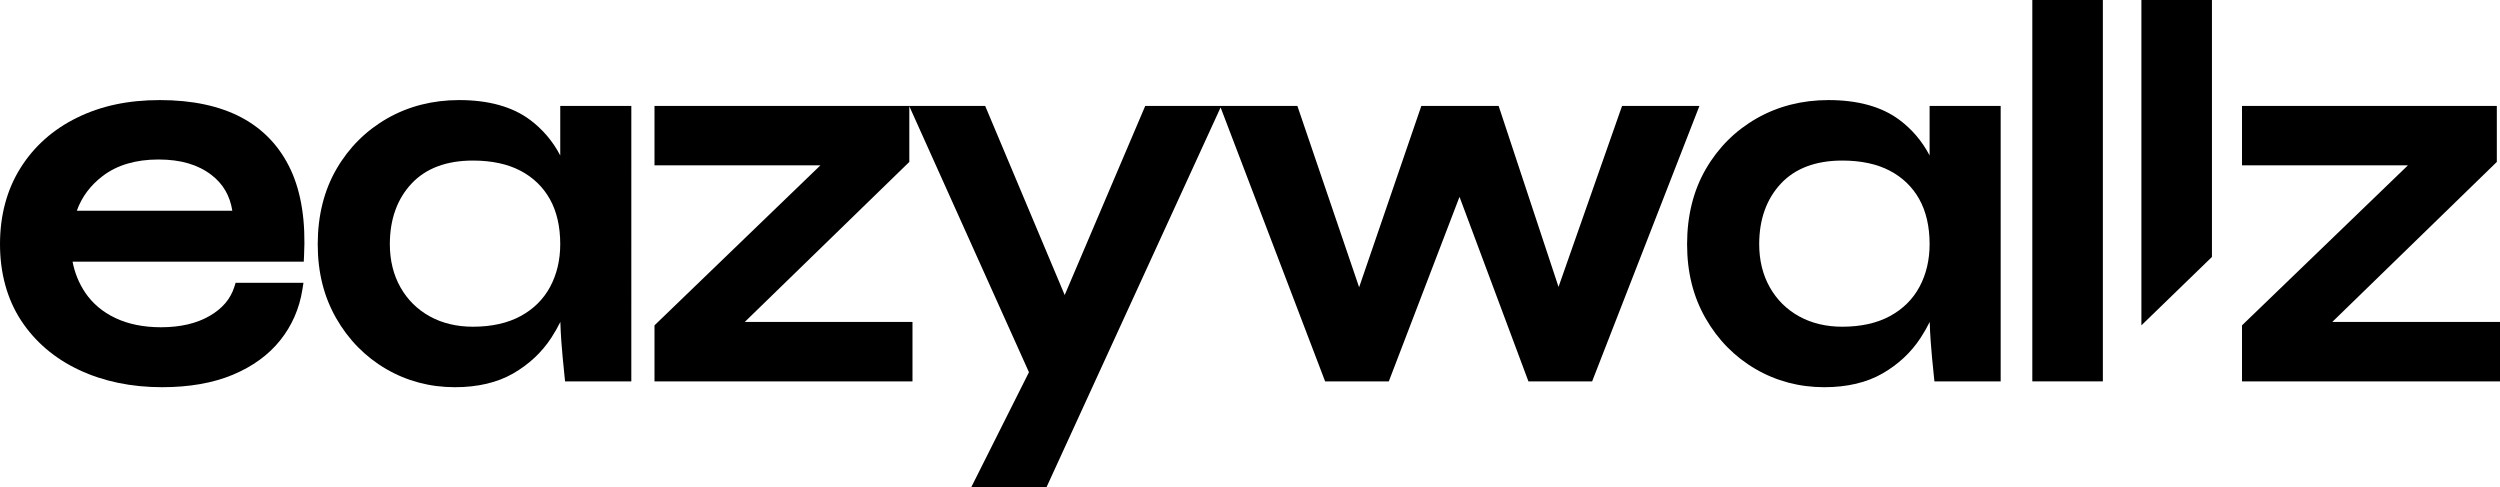<svg viewBox="0 0 2338.94 455.89" version="1.1" xmlns="http://www.w3.org/2000/svg" id="Layer_1">
  
  <path d="M225.81,109.88h0c-20.36-10.78-45.98-16.25-76.14-16.25s-55.18,5.52-77.47,16.41c-22.48,10.99-40.32,26.83-53.02,47.1C6.45,177.43,0,201.42,0,228.44s6.64,51.42,19.73,71.38c13.05,19.93,31.31,35.51,54.28,46.3,22.76,10.7,48.88,16.13,77.64,16.13,25.38,0,47.6-3.89,66.02-11.57,18.62-7.76,33.61-18.65,44.54-32.36,10.95-13.73,17.92-29.68,20.7-47.41l1-6.35h-63.47l-1.21,3.84c-3.57,11.3-11.1,20.18-23.04,27.12-12.13,7.06-27.45,10.65-45.54,10.65-16.28,0-30.66-2.9-42.73-8.64-11.92-5.65-21.42-13.68-28.26-23.86-5.8-8.63-9.75-18.31-11.77-28.84h216.29l.27-5.21c1.69-32.13-2.48-59.26-12.39-80.63-10.06-21.66-25.62-38.19-46.26-49.11ZM96.03,164.69c13.49-10.27,31.03-15.47,52.16-15.47s37.16,4.87,49.66,14.47c10.88,8.36,17.29,19.36,19.5,33.49H71.86c4.59-12.85,12.7-23.75,24.17-32.48Z"></path>
  <path d="M524.15,145.44c-6.97-13.32-16.47-24.51-28.37-33.38-16.43-12.23-38.7-18.43-66.2-18.43-24.64,0-47.22,5.74-67.12,17.07-19.93,11.34-35.95,27.27-47.61,47.35-11.67,20.08-17.59,43.76-17.59,70.39s5.83,49.3,17.32,69.37c11.49,20.08,27.17,36.01,46.59,47.35,19.42,11.35,41.11,17.1,64.45,17.1,21.35,0,39.69-4.33,54.52-12.87,14.73-8.49,26.68-19.66,35.55-33.21,3.15-4.82,6.02-9.82,8.58-14.97.15,5.87.45,11.91.9,18.05.66,9.1,1.67,20.08,2.99,32.63l.52,4.92h61.97V99.08h-66.49v46.36ZM514.66,268.43c-6.23,11.54-15.48,20.71-27.52,27.26-12.16,6.62-27.2,9.98-44.68,9.98-15.17,0-28.78-3.27-40.44-9.72-11.59-6.4-20.79-15.53-27.35-27.12-6.59-11.64-9.94-25.23-9.94-40.39,0-23.21,6.83-42.29,20.31-56.68,13.38-14.3,32.7-21.54,57.42-21.54,17.5,0,32.47,3.2,44.5,9.52,11.87,6.24,21.11,15.17,27.49,26.55,6.44,11.5,9.7,25.68,9.7,42.15,0,14.85-3.2,28.31-9.5,39.99Z"></path>
  <polygon points="1517.57 99.08 1458.12 268.42 1402.08 99.08 1329.77 99.08 1271.57 268.76 1213.79 99.08 1142.62 99.08 1141.42 99.08 1071.46 99.08 996.11 276.02 921.7 99.08 850.73 99.08 850.59 99.08 612.33 99.08 612.33 154.67 767.57 154.67 612.33 304.38 612.33 356.8 853.7 356.8 853.7 301.21 696.77 301.21 850.73 151.49 850.73 99.39 962.66 348.24 908.64 455.89 979.05 455.89 1141.97 100.51 1239.75 356.8 1299.34 356.8 1365.48 184.16 1429.96 356.8 1489.56 356.8 1589.95 99.08 1517.57 99.08"></polygon>
  <path d="M1805.29,145.44c-6.97-13.32-16.47-24.51-28.37-33.38-16.43-12.23-38.7-18.43-66.2-18.43-24.64,0-47.22,5.74-67.12,17.07-19.93,11.34-35.95,27.27-47.61,47.35-11.67,20.08-17.59,43.76-17.59,70.39s5.83,49.3,17.32,69.37c11.5,20.08,27.17,36.01,46.59,47.35,19.42,11.35,41.11,17.1,64.45,17.1,21.35,0,39.69-4.33,54.52-12.87,14.72-8.49,26.68-19.66,35.54-33.21,3.15-4.82,6.02-9.82,8.58-14.97.15,5.87.45,11.91.9,18.05.66,9.09,1.66,20.07,2.99,32.63l.52,4.92h61.97V99.08h-66.49v46.36ZM1795.79,268.43c-6.22,11.54-15.48,20.71-27.51,27.26-12.17,6.62-27.2,9.98-44.68,9.98-15.17,0-28.78-3.27-40.44-9.72-11.59-6.4-20.79-15.53-27.35-27.12-6.59-11.65-9.94-25.23-9.94-40.39,0-23.21,6.83-42.28,20.31-56.68,13.38-14.3,32.7-21.54,57.42-21.54,17.5,0,32.47,3.2,44.51,9.52,11.87,6.24,21.11,15.17,27.49,26.55,6.44,11.5,9.7,25.68,9.7,42.15,0,14.85-3.2,28.31-9.5,39.99Z"></path>
  <rect height="356.8" width="65.99" x="1901.39"></rect>
  <polygon points="2003.44 304.38 2069.44 240.38 2069.44 0 2003.44 0 2003.44 304.38"></polygon>
  <polygon points="2182.01 301.21 2335.97 151.49 2335.97 99.08 2097.57 99.08 2097.57 154.67 2252.81 154.67 2097.57 304.38 2097.57 356.8 2338.94 356.8 2338.94 301.21 2182.01 301.21"></polygon>
</svg>